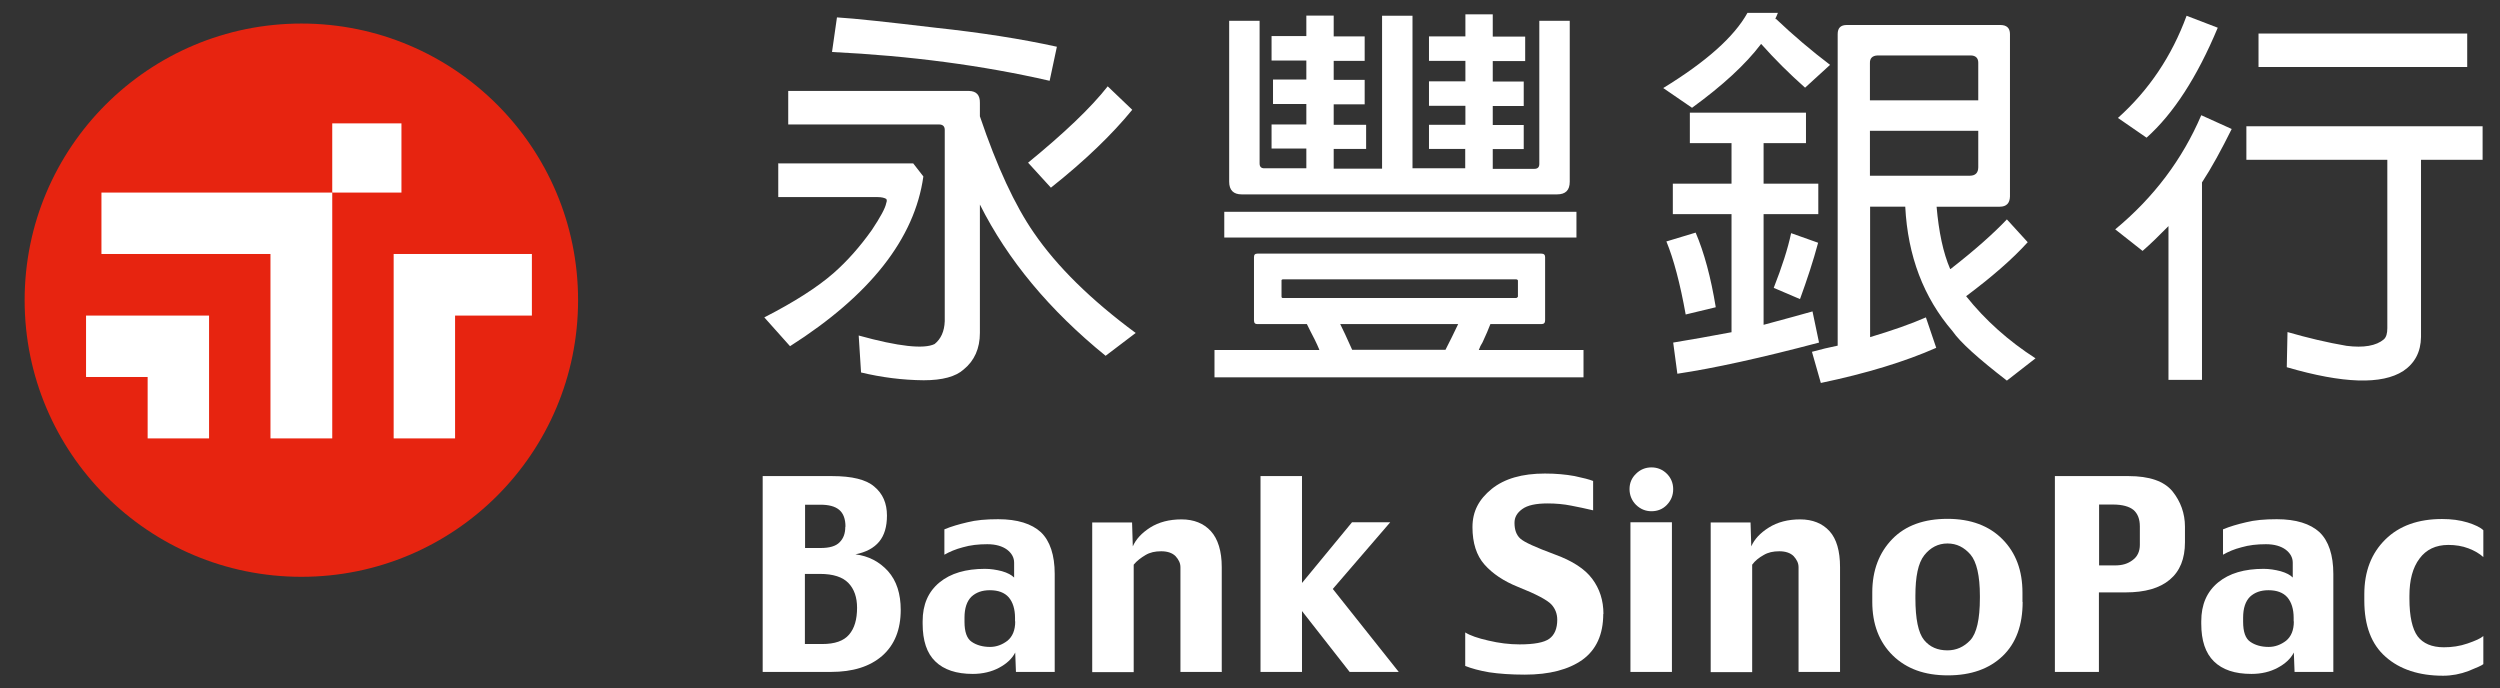 <?xml version="1.0" encoding="UTF-8"?>
<svg id="_圖層_1" data-name="圖層_1" xmlns="http://www.w3.org/2000/svg" version="1.1" viewBox="0 0 138 38">
  <rect x="0" y="0" width="138" height="38" fill="#333333" stroke="none"/>
  <!-- Generator: Adobe Illustrator 29.7.1, SVG Export Plug-In . SVG Version: 2.1.1 Build 8)  -->
  <defs>
    <style>
      .st0 {
        fill: #fff;
      }

      .st1 {
        fill: #e72410;
      }
    </style>
  </defs>
  <g id="_圖層_1-2">
    <g>
      <g>
        <path class="st0" d="M49.72,33.66c0,1.1-.34,1.94-1.02,2.54-.69.6-1.63.89-2.83.89h-3.77v-10.81h3.83c1.1,0,1.88.19,2.33.58.47.39.7.92.7,1.6,0,.61-.14,1.09-.43,1.44s-.72.58-1.31.7c.72.09,1.32.4,1.8.93.47.53.7,1.24.7,2.14h0ZM46.67,29.07c0-.43-.12-.74-.35-.93s-.57-.28-1.04-.28h-.84v2.39h.85c.5,0,.85-.1,1.06-.32.21-.21.31-.49.31-.85ZM47.31,33.55c0-.58-.16-1.04-.48-1.37s-.84-.5-1.57-.5h-.83v3.87h.96c.69,0,1.18-.17,1.48-.52s.44-.84.44-1.49h0Z"/>
        <path class="st0" d="M58.23,37.09h-2.15l-.04-1.07c-.18.35-.48.62-.89.84s-.91.34-1.45.34c-.91,0-1.6-.23-2.07-.69-.47-.45-.7-1.15-.7-2.08v-.14c0-.92.31-1.63.93-2.14s1.46-.75,2.51-.75c.32,0,.63.05.94.13.31.09.53.21.67.35v-.82c0-.28-.13-.52-.39-.72-.26-.19-.62-.3-1.09-.3-.5,0-.94.05-1.35.17-.39.1-.74.25-1.02.41v-1.4c.38-.16.8-.28,1.27-.39.47-.12,1.02-.17,1.7-.17,1.06,0,1.85.25,2.36.72.5.48.76,1.26.76,2.3,0,0,0,5.4,0,5.4ZM56.03,34.33v-.22c0-.49-.12-.87-.35-1.14-.23-.26-.58-.39-1.04-.39-.43,0-.76.12-1.02.36-.25.25-.38.63-.38,1.16v.22c0,.56.13.93.4,1.11.26.18.61.28,1.01.28.35,0,.67-.12.96-.34.28-.23.43-.58.43-1.07h-.01Z"/>
        <path class="st0" d="M67.45,37.09h-2.29v-5.78c0-.22-.09-.41-.27-.61-.18-.18-.45-.27-.79-.27s-.62.06-.87.21-.47.31-.65.53v5.93h-2.29v-8.26h2.2l.04,1.32c.17-.39.49-.74.96-1.04.48-.3,1.05-.45,1.73-.45s1.23.22,1.62.65.6,1.1.6,1.98v5.78h.01Z"/>
        <path class="st0" d="M77.19,37.09h-2.69l-2.63-3.36v3.36h-2.29v-10.81h2.29v5.9l2.76-3.35h2.11l-3.17,3.68,3.64,4.58h-.01Z"/>
        <path class="st0" d="M88.5,33.88c0,1.15-.39,1.99-1.15,2.54-.76.54-1.82.82-3.18.82-.78,0-1.44-.05-1.97-.13-.53-.09-.97-.21-1.32-.35v-1.85c.27.17.7.32,1.28.45.58.14,1.16.21,1.72.21.79,0,1.35-.1,1.64-.31s.44-.56.44-1.05c0-.31-.1-.6-.32-.84s-.83-.57-1.84-.97c-.8-.32-1.42-.74-1.86-1.24s-.66-1.19-.66-2.06.35-1.53,1.06-2.11c.71-.57,1.68-.85,2.94-.85.61,0,1.15.05,1.64.14.48.1.82.19,1.02.27v1.62c-.41-.1-.82-.18-1.22-.26-.4-.08-.84-.12-1.29-.12-.65,0-1.11.1-1.4.31s-.43.45-.43.76c0,.38.1.67.32.87s.84.48,1.89.87c.97.35,1.67.8,2.08,1.35s.62,1.19.62,1.94h-.03Z"/>
        <path class="st0" d="M92.36,27c0,.35-.12.63-.35.87s-.52.35-.85.35-.61-.12-.85-.35c-.23-.23-.36-.53-.36-.87s.12-.62.36-.85c.23-.23.52-.35.85-.35s.62.12.85.35.35.52.35.85ZM92.29,37.09h-2.29v-8.26h2.29v8.26Z"/>
        <path class="st0" d="M101.57,37.09h-2.29v-5.78c0-.22-.09-.41-.27-.61-.18-.18-.45-.27-.79-.27s-.62.06-.87.21c-.25.14-.47.31-.63.53v5.93h-2.29v-8.26h2.2l.04,1.32c.17-.39.49-.74.97-1.04s1.05-.45,1.73-.45,1.23.22,1.62.65.58,1.1.58,1.98v5.78h0Z"/>
        <path class="st0" d="M111.65,33.22c0,1.28-.36,2.28-1.1,2.99s-1.75,1.07-3.03,1.07-2.28-.36-3.04-1.1c-.75-.74-1.13-1.72-1.13-2.96v-.52c0-1.22.38-2.2,1.11-2.95s1.76-1.11,3.04-1.11,2.3.38,3.04,1.13,1.1,1.73,1.1,2.94v.52ZM109.29,33.01v-.12c0-1.11-.18-1.88-.52-2.28-.35-.4-.76-.61-1.27-.61s-.94.22-1.28.65-.49,1.18-.49,2.24v.12c0,1.16.16,1.93.48,2.32s.75.57,1.29.57c.49,0,.91-.19,1.26-.56.35-.38.53-1.15.53-2.33Z"/>
        <path class="st0" d="M120.61,29.93c0,.92-.28,1.6-.84,2.07s-1.37.7-2.43.7h-1.48v4.39h-2.43v-10.81h4.06c1.16,0,1.97.28,2.43.84.45.56.69,1.22.69,1.95v.85ZM118.12,30.1v-1.04c0-.41-.12-.71-.35-.91-.23-.19-.61-.3-1.14-.3h-.76v3.36h.89c.39,0,.7-.09.97-.3.26-.19.39-.48.39-.84h0Z"/>
        <path class="st0" d="M128.81,37.09h-2.15l-.04-1.07c-.18.35-.48.62-.89.84s-.89.34-1.45.34c-.92,0-1.6-.23-2.07-.69s-.7-1.15-.7-2.08v-.14c0-.92.31-1.63.93-2.14s1.46-.75,2.51-.75c.32,0,.63.05.94.13.31.09.54.21.67.35v-.82c0-.28-.13-.52-.39-.72-.26-.19-.62-.3-1.09-.3-.5,0-.94.05-1.35.17-.4.1-.74.25-1.02.41v-1.4c.38-.16.8-.28,1.27-.39.47-.12,1.02-.17,1.7-.17,1.06,0,1.85.25,2.36.72.5.48.76,1.26.76,2.3,0,0,0,5.4,0,5.4ZM126.61,34.33v-.22c0-.49-.12-.87-.35-1.14-.23-.26-.58-.39-1.04-.39-.43,0-.76.12-1.02.36-.25.25-.38.63-.38,1.16v.22c0,.56.13.93.4,1.11.26.18.6.28,1.01.28.35,0,.67-.12.96-.34.28-.23.43-.58.43-1.07h-.01Z"/>
        <path class="st0" d="M137.08,36.66c-.09.08-.36.19-.82.38-.45.17-.92.26-1.4.26-1.33,0-2.39-.35-3.17-1.04-.79-.69-1.18-1.72-1.18-3.11v-.35c0-1.26.39-2.26,1.16-3.02s1.82-1.13,3.13-1.13c.52,0,.98.06,1.41.19.41.13.71.27.87.43v1.48c-.21-.19-.48-.35-.82-.48-.34-.13-.71-.19-1.11-.19-.7,0-1.23.26-1.59.75-.38.5-.56,1.19-.56,2.06v.16c0,.98.16,1.67.45,2.07.3.4.79.61,1.45.61.44,0,.88-.06,1.31-.21s.71-.27.87-.41v1.58-.03Z"/>
      </g>
      <g>
        <path class="st0" d="M42.94,9.02h7.47l.56.72c-.48,3.43-2.94,6.56-7.36,9.37l-1.42-1.59c1.66-.85,2.94-1.67,3.83-2.45.75-.66,1.45-1.45,2.11-2.38.47-.71.74-1.2.79-1.48.04-.1.04-.18,0-.23-.1-.06-.26-.1-.47-.1h-5.49v-1.85h-.01ZM54.09,11.3v7.08c0,.85-.3,1.53-.89,2.01-.44.4-1.18.6-2.21.6-1.18-.01-2.33-.16-3.46-.43l-.13-2.04c2.2.61,3.6.76,4.19.47.35-.28.54-.7.56-1.26V7.17c0-.19-.1-.3-.32-.3h-8.32v-1.85h9.98c.41.01.61.23.6.66v.74c.94,2.78,1.94,4.93,2.98,6.43,1.27,1.85,3.13,3.69,5.62,5.53l-1.66,1.26c-3.08-2.5-5.4-5.28-6.94-8.35h.01ZM45.93,2.85l.27-1.89c1.01.06,2.82.26,5.44.57,2.51.27,4.75.62,6.7,1.05l-.4,1.88c-3.7-.85-7.7-1.38-12.01-1.59h0ZM61.15,4.77l1.35,1.29c-1.11,1.36-2.6,2.8-4.49,4.3l-1.26-1.38c1.98-1.62,3.46-3.02,4.4-4.22h0Z"/>
        <path class="st0" d="M72.83,19.31c-.08-.19-.17-.39-.26-.57-.18-.35-.32-.62-.43-.85h-2.73c-.13,0-.19-.06-.19-.21v-3.49c0-.13.06-.19.19-.19h15.67c.14,0,.21.06.21.19v3.49c0,.14-.06.21-.21.21h-2.81c-.1.27-.25.61-.43,1-.09.14-.16.28-.21.43h5.78v1.51h-20.37v-1.51h5.77ZM67.58,11.69h19.44v1.42h-19.44v-1.42ZM80.89,8.22h-2.01v-1.33h2.01v-1.05h-2.01v-1.35h2.01v-1.13h-2.01v-1.35h2.01V.79h1.51v1.23h1.79v1.35h-1.79v1.13h1.71v1.35h-1.71v1.05h1.71v1.33h-1.71v1.09h2.3c.18,0,.27-.09.27-.27V1.15h1.68v8.88c0,.47-.23.7-.7.7h-17.41c-.45,0-.69-.23-.69-.7V1.15h1.68v7.87c0,.18.08.27.26.27h2.32v-1.09h-1.92v-1.33h1.92v-1.13h-1.84v-1.35h1.84v-1.05h-1.92v-1.35h1.92V.86h1.51v1.15h1.71v1.35h-1.71v1.05h1.71v1.35h-1.71v1.13h1.79v1.33h-1.79v1.09h2.67V.87h1.68v8.42h2.91v-1.09h-.01ZM83.7,15.42h-12.9s-.08.03-.06.06v.89s0,.08.06.08h12.9s.09-.04.09-.08v-.89s-.03-.06-.09-.06ZM74.64,19.31h5.15c.25-.48.48-.96.7-1.42h-6.51c.14.27.36.75.66,1.42Z"/>
        <path class="st0" d="M97.2,2.44c-.84,1.11-2.11,2.28-3.8,3.51l-1.59-1.09c2.37-1.45,3.92-2.83,4.65-4.15h1.68c-.05.12-.09.23-.16.36l.04-.04c.97.92,1.97,1.77,3,2.55l-1.38,1.26c-.88-.78-1.68-1.58-2.42-2.41h-.01ZM91.98,13.33l1.62-.49c.47,1.1.84,2.47,1.11,4.12l-1.66.4c-.31-1.73-.67-3.07-1.06-4.02h-.01ZM95.58,18.33v-6.51h-3.24v-1.68h3.24v-2.24h-2.3v-1.68h6.41v1.68h-2.34v2.24h3.02v1.68h-3.02v6.11c1.36-.36,2.26-.62,2.7-.74l.36,1.72c-3.21.85-5.81,1.42-7.82,1.72l-.23-1.72c.98-.16,2.04-.35,3.21-.57h.01ZM98.87,12.87l1.49.53c-.27,1.01-.61,2.04-1,3.11l-1.45-.62c.45-1.15.78-2.16.96-3.02ZM107.67,14.85c1.35-1.05,2.38-1.97,3.11-2.74l1.15,1.26c-.87.96-2.01,1.94-3.4,2.98,1.06,1.33,2.34,2.47,3.83,3.43l-1.58,1.23c-1.58-1.22-2.58-2.12-3-2.73-1.6-1.86-2.47-4.15-2.61-6.87h-1.94v7.2c1.2-.36,2.24-.72,3.08-1.09l.57,1.68c-1.72.76-3.84,1.41-6.37,1.94l-.49-1.72c.48-.13.96-.25,1.42-.34V1.88c0-.34.17-.5.5-.5h8.48c.35,0,.53.17.53.5v8.97c-.01.36-.19.56-.56.56h-3.49c.12,1.38.36,2.54.75,3.44h.03ZM103.22,5.54h5.98v-2.08c0-.27-.16-.4-.43-.4h-5.12c-.3.01-.44.16-.43.43v2.07h0ZM109.2,7.22h-5.98v2.48h5.51c.31,0,.47-.16.47-.47v-2.02Z"/>
        <path class="st0" d="M119.69,12.49c-.52.53-.98.98-1.42,1.36l-1.51-1.19c2.14-1.77,3.71-3.87,4.75-6.3l1.68.76c-.57,1.15-1.11,2.14-1.64,2.95v10.9h-1.85v-8.49h0ZM120.7.87l1.72.66c-1.14,2.73-2.45,4.75-3.93,6.07l-1.58-1.09c1.72-1.54,2.98-3.43,3.79-5.64ZM131.79,8.82h-7.79v-1.85h13.04v1.85h-3.4v9.78c-.01.82-.34,1.45-.98,1.88-1.18.76-3.31.7-6.43-.21l.04-1.94c1.11.32,2.2.58,3.26.76.94.12,1.64,0,2.06-.36.13-.12.19-.32.19-.61v-9.3h.01ZM124.67,1.85h11.52v1.85h-11.52v-1.85Z"/>
      </g>
      <g>
        <path class="st1" d="M31.91,16.57c0,8.44-6.83,15.27-15.27,15.27S1.36,25.01,1.36,16.57,8.21,1.3,16.64,1.3s15.27,6.83,15.27,15.27Z"/>
        <g>
          <rect class="st0" x="18.34" y="6.81" width="3.82" height="3.82"/>
          <polygon class="st0" points="4.75 17.42 4.75 20.81 8.15 20.81 8.15 24.2 11.54 24.2 11.54 17.42 4.75 17.42"/>
          <polygon class="st0" points="5.6 10.63 5.6 14.02 14.93 14.02 14.93 24.2 18.34 24.2 18.34 10.63 5.6 10.63"/>
          <polygon class="st0" points="21.73 14.02 21.73 24.2 25.12 24.2 25.12 17.42 29.36 17.42 29.36 14.02 21.73 14.02"/>
        </g>
      </g>
    </g>
  </g>
</svg>